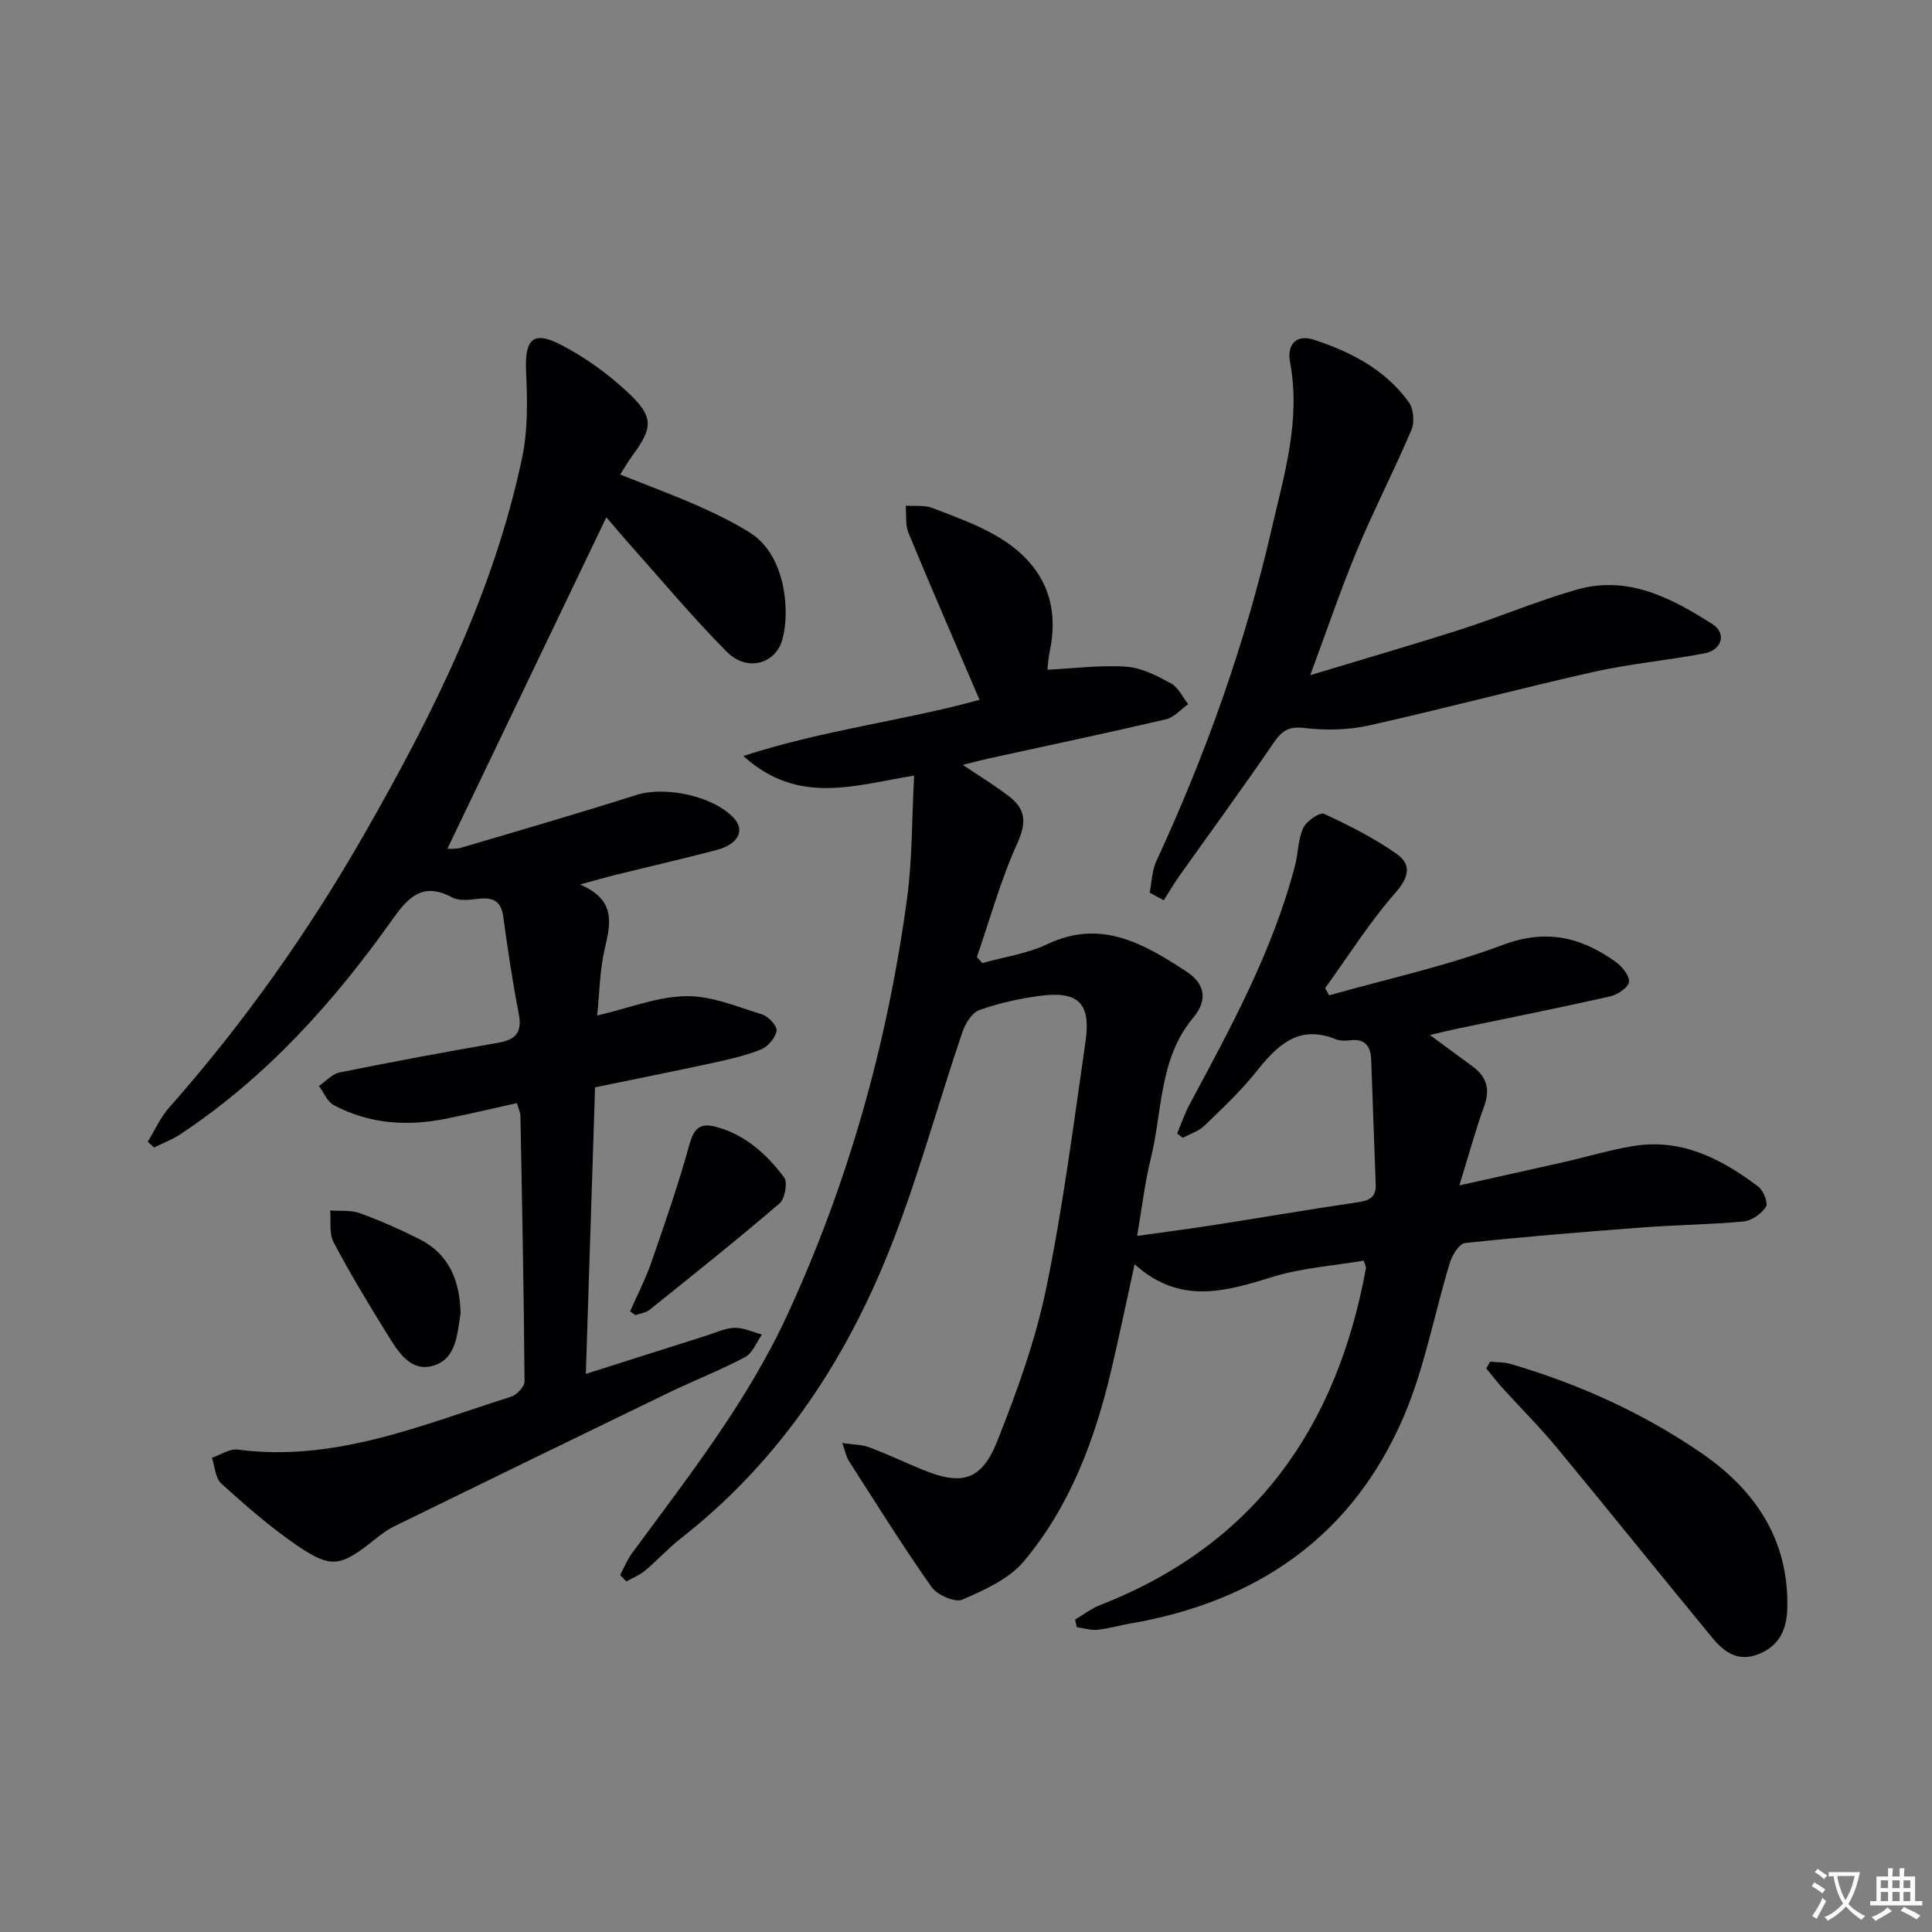 <svg enable-background="new 0 0 400 400" viewBox="0 0 400 400" xmlns="http://www.w3.org/2000/svg"><rect x="0" y="0" width="400" height="400" fill="#808080" stroke="none"/><path d="m377.9 391.2c-.2.3-.4.5-.6.8-.7-.6-1.4-1-2.2-1.5.2-.3.4-.5.5-.8.6.4 1.4.8 2.3 1.5zm-1.8 6.1c-.2-.2-.5-.4-.9-.6.4-.6.8-1.2 1.2-1.9s.7-1.3.9-1.9c.3.3.5.5.8.7-.7 1.3-1.4 2.6-2 3.7zm2.2-9c-.3.3-.5.5-.6.8-.6-.6-1.3-1.1-2-1.5.3-.3.5-.5.6-.7.6.5 1.3.9 2 1.4zm.3.2v-.9h2 4.5c-.3 1.3-.6 2.5-1 3.6s-.9 2.1-1.4 3c.4.5 1 1 1.6 1.4s1.2.8 1.9 1.1c-.3.2-.5.4-.8.8-.4-.3-1-.7-1.6-1.2s-1.2-1.1-1.6-1.6c-.5.6-1.1 1.1-1.7 1.6s-1.4.9-2.1 1.4c-.1-.3-.3-.5-.7-.8.6-.2 1.2-.5 1.9-1s1.4-1.1 2-1.8c-.5-.8-.9-1.6-1.2-2.5s-.6-2-.8-3.2c-.4.1-.7.1-1 .1zm2.5 2.7c.3 1 .7 1.7 1 2.2.3-.5.6-1.1 1-2s.6-1.9.9-3h-3.2-.4c.1.9.3 1.8.7 2.8z" fill="#fbfafc"/><path d="m396.5 388.5v1.5 3.6h1.5v.9c-.4 0-1 0-1.7 0h-7.9c-.5 0-.9 0-1.2 0v-.9h1.3v-3.5c0-.7 0-1.2 0-1.6h2.4c0-.8 0-1.4 0-1.7h1c0 .3-.1.8-.1 1.7h1.5c0-.8 0-1.4 0-1.7h1c0 .3-.1.9-.1 1.7zm-8.2 9.2c-.2-.3-.5-.5-.8-.8.8-.3 1.4-.6 1.9-.9s1-.7 1.4-1.1c.3.3.6.5.9.8-1.6 1-2.8 1.6-3.4 2zm2.6-6.8v-1.6h-1.5v1.6zm0 2.7v-1.9h-1.5v1.9zm2.4-2.7v-1.6h-1.5v1.6zm0 2.7v-1.9h-1.5v1.9zm.2 2 .7-.8c.4.2.9.5 1.6.8s1.3.7 1.8 1c-.3.3-.5.5-.8.8-.4-.3-1.5-1-3.3-1.8zm2-4.7v-1.6h-1.4v1.6zm0 2.7v-1.9h-1.4v1.9z" fill="#fbfafc"/><g fill="#010103"><path d="m128.39 326.09c.81-1.5 1.44-3.12 2.44-4.48 11.63-15.82 23.8-31.27 32.12-49.26 12.71-27.5 20.78-56.34 24.84-86.28 1.11-8.15.98-16.47 1.47-25.49-12.39 1.99-23.97 6.24-35.36-4.06 16.87-5.48 33.44-7.33 48.9-11.63-4.99-11.66-9.96-23.06-14.71-34.55-.69-1.67-.4-3.76-.57-5.65 1.86.14 3.88-.16 5.55.49 4.78 1.85 9.71 3.59 14.03 6.25 8.62 5.31 12.42 13.13 10.24 23.39-.31 1.44-.37 2.94-.48 3.84 5.52-.27 10.97-1 16.34-.63 3.16.22 6.35 1.89 9.23 3.46 1.52.83 2.41 2.83 3.58 4.3-1.52 1.07-2.91 2.73-4.59 3.13-12.27 2.86-24.61 5.46-36.92 8.16-1.58.35-3.14.78-5.16 1.28 3.51 2.37 6.74 4.31 9.7 6.62 3.31 2.58 3.52 5.35 1.62 9.53-3.45 7.59-5.67 15.73-8.41 23.64.38.41.76.83 1.14 1.24 4.49-1.26 9.27-1.93 13.43-3.9 11.13-5.3 19.96-.11 28.71 5.58 3.76 2.44 4.76 5.76 1.49 9.66-7.08 8.45-6.33 19.34-8.78 29.21-1.23 4.97-1.8 10.11-2.81 15.94 5.49-.77 10.64-1.43 15.77-2.23 9.84-1.53 19.65-3.23 29.51-4.67 2.43-.36 4.23-.78 4.12-3.74-.34-8.63-.61-17.25-.94-25.88-.1-2.77-1.3-4.36-4.37-3.98-.97.12-2.09.14-2.97-.22-7.78-3.14-12.16 1.34-16.52 6.8-3.2 4.01-6.99 7.56-10.7 11.13-1.18 1.14-2.94 1.68-4.44 2.49-.39-.3-.78-.61-1.17-.91.84-1.99 1.53-4.06 2.54-5.96 8.57-15.97 17.28-31.87 21.88-49.58.66-2.56.6-5.39 1.68-7.71.66-1.42 3.44-3.32 4.31-2.92 5.2 2.39 10.39 5.02 15.06 8.31 2.9 2.04 2.71 4.61-.16 7.88-5.42 6.16-9.83 13.2-14.67 19.88.28.5.55 1 .83 1.5 12.01-3.4 24.29-6.05 35.93-10.43 8.97-3.37 16.19-1.63 23.32 3.45 1.35.96 2.97 2.9 2.82 4.21-.13 1.17-2.4 2.66-3.95 3.01-10.68 2.4-21.41 4.54-32.13 6.78-1.44.3-2.87.67-5.12 1.2 3.32 2.45 6.06 4.49 8.82 6.5 2.94 2.15 3.68 4.74 2.39 8.28-1.81 4.98-3.19 10.11-5.12 16.35 7.85-1.75 14.72-3.25 21.58-4.81 4.84-1.1 9.63-2.56 14.52-3.35 9.94-1.6 18.17 2.68 25.77 8.4 1.08.81 2.11 3.44 1.6 4.21-.95 1.44-2.96 2.86-4.65 3.02-6.95.66-13.95.71-20.92 1.24-12.26.92-24.52 1.92-36.74 3.23-1.2.13-2.64 2.47-3.12 4.05-3.24 10.59-5.21 21.7-9.54 31.81-10.6 24.79-30.33 38.39-56.63 42.91-2.29.39-4.54 1.07-6.84 1.3-1.39.14-2.83-.34-4.25-.55-.11-.52-.22-1.05-.34-1.57 1.72-1.01 3.34-2.28 5.18-3 32-12.49 49.01-36.77 55.03-69.73.05-.28-.16-.61-.46-1.58-6.22 1.06-12.73 1.49-18.79 3.35-9.76 3-19.19 5.91-28.64-2.6-1.79 8.15-3.22 15.07-4.84 21.94-3.39 14.39-8.52 28.13-18.08 39.55-3.08 3.68-8.16 5.95-12.73 7.94-1.53.66-5.22-.94-6.39-2.6-6-8.52-11.52-17.38-17.15-26.15-.5-.77-.66-1.76-1.33-3.66 2.36.34 4.07.31 5.56.87 3.73 1.4 7.34 3.11 11.02 4.63 8.14 3.35 12.25 2.31 15.51-5.92 4.08-10.27 7.9-20.83 10.13-31.62 3.48-16.89 5.67-34.05 8.14-51.14 1.14-7.9-1.53-10.47-9.44-9.41-4.26.57-8.53 1.51-12.56 2.95-1.53.55-2.89 2.79-3.49 4.54-5.34 15.7-9.61 31.83-15.92 47.13-9.3 22.54-22.82 42.42-42.35 57.68-2.62 2.04-4.87 4.55-7.42 6.69-1.13.95-2.58 1.51-3.88 2.25-.43-.46-.87-.9-1.3-1.33z"/><path d="m107.02 228.39c-5.02 1.11-9.82 2.25-14.65 3.22-8.06 1.63-15.93 1.1-23.28-2.81-1.34-.71-2.05-2.61-3.06-3.96 1.42-.96 2.73-2.49 4.29-2.8 10.9-2.2 21.83-4.25 32.79-6.14 3.72-.64 5.04-2.19 4.29-6.04-1.3-6.66-2.29-13.38-3.21-20.1-.45-3.29-2.18-4.01-5.15-3.67-1.79.21-3.96.49-5.42-.29-5.99-3.19-8.98-.23-12.32 4.49-12.2 17.21-26.18 32.77-43.94 44.53-1.69 1.12-3.63 1.85-5.46 2.76-.44-.4-.88-.8-1.31-1.2 1.46-2.37 2.6-5.01 4.42-7.06 15.51-17.52 28.95-36.57 40.52-56.81 14.04-24.55 26.72-49.85 32.59-77.84 1.2-5.72 1.07-11.83.8-17.72-.3-6.62 1.36-8.57 7.09-5.63 5.06 2.59 9.86 6.06 14.02 9.96 5.4 5.06 5.17 7.27.83 13.15-.77 1.05-1.42 2.19-2.46 3.82 5.5 2.19 10.73 4.12 15.83 6.36 3.79 1.66 7.55 3.49 11.05 5.68 7.47 4.69 8.28 16.34 6.73 22.03-1.42 5.21-7.36 6.82-11.52 2.64-7.02-7.07-13.43-14.75-20.07-22.2-1.74-1.95-3.42-3.96-4.88-5.66-11.05 23.04-21.98 45.84-32.92 68.64.49-.04 1.78.09 2.93-.25 12.08-3.57 24.19-7.08 36.19-10.9 5.95-1.89 15.95.19 20.21 4.8 2.34 2.53.92 5.4-3.58 6.59-6.9 1.82-13.87 3.41-20.8 5.12-2.04.5-4.06 1.09-7.49 2.02 7.56 3.22 6.33 8.12 5.1 13.43-1.03 4.45-1.06 9.13-1.54 13.71 6.57-1.54 12.45-3.92 18.38-4.02 5.25-.09 10.59 2.18 15.78 3.79 1.3.4 3.14 2.4 2.98 3.38-.24 1.46-1.78 3.28-3.21 3.86-3.19 1.3-6.63 2.06-10.02 2.8-8.07 1.75-16.16 3.36-24.35 5.05-.64 19.8-1.26 39.18-1.91 59.33 8.77-2.79 16.95-5.39 25.13-7.98 1.89-.6 3.8-1.53 5.72-1.56 1.86-.03 3.74.89 5.61 1.39-1.14 1.6-1.93 3.85-3.48 4.67-5.12 2.72-10.57 4.83-15.8 7.36-18.98 9.18-37.93 18.42-56.87 27.69-1.48.72-2.82 1.77-4.12 2.8-7.06 5.62-8.93 6.01-16.26.96-5.45-3.76-10.48-8.17-15.4-12.62-1.24-1.13-1.33-3.52-1.95-5.34 1.78-.6 3.65-1.93 5.33-1.7 20.11 2.66 38.18-5.11 56.61-10.95 1.19-.38 2.8-2.08 2.79-3.15-.14-18.31-.5-36.62-.85-54.93-.01-.78-.4-1.54-.73-2.7z"/><path d="m238.03 184.81c.43-2.18.46-4.55 1.37-6.51 10.21-22.06 18.35-44.83 23.82-68.53 2.64-11.45 6.15-22.78 3.86-34.83-.64-3.39 1.13-5.84 4.91-4.61 7.68 2.5 14.79 6.19 19.67 12.9 1 1.38 1.24 4.17.56 5.77-3.54 8.36-7.73 16.44-11.22 24.81-3.43 8.25-6.29 16.73-9.73 25.98 10.85-3.29 21.14-6.26 31.33-9.53 8.06-2.59 15.88-5.94 24.02-8.23 10.51-2.95 19.5 1.81 27.97 7.22 2.91 1.86 1.91 5.33-1.65 6.01-7.65 1.46-15.47 2.16-23.06 3.86-15.52 3.49-30.9 7.61-46.42 11.07-4.29.96-8.95 1.06-13.32.54-3.25-.39-4.68.48-6.41 3.01-6.37 9.33-13.05 18.45-19.59 27.66-1.14 1.61-2.14 3.33-3.2 5-.96-.53-1.93-1.06-2.91-1.59z"/><path d="m308.51 281.92c1.41.14 2.89.07 4.22.47 14.13 4.13 27.45 10.15 39.57 18.48 11.11 7.64 18.09 17.94 17.74 32.07-.1 4.23-1.48 7.69-5.85 9.49-4.26 1.75-7.17-.33-9.57-3.22-10.79-13.07-21.39-26.3-32.19-39.36-3.59-4.35-7.61-8.34-11.4-12.53-1.16-1.29-2.22-2.67-3.32-4.01.27-.48.53-.93.8-1.39z"/><path d="m130.46 271.49c1.47-3.36 3.18-6.63 4.38-10.09 2.8-8.08 5.61-16.17 7.89-24.41.92-3.34 2.19-4.58 5.48-3.7 6.09 1.62 10.5 5.66 14.12 10.46.79 1.04.19 4.44-.93 5.4-8.81 7.55-17.88 14.78-26.92 22.04-.77.62-1.95.74-2.94 1.09-.37-.26-.73-.53-1.08-.79z"/><path d="m95.36 271.9c-.7 4.23-.82 9.59-5.86 10.91-4.7 1.23-7.24-3.22-9.42-6.73-3.85-6.2-7.62-12.46-11.02-18.9-.96-1.81-.51-4.36-.7-6.57 2.05.16 4.25-.12 6.12.56 4.2 1.52 8.31 3.34 12.31 5.35 6.17 3.09 8.41 8.57 8.57 15.38z"/></g></svg>
